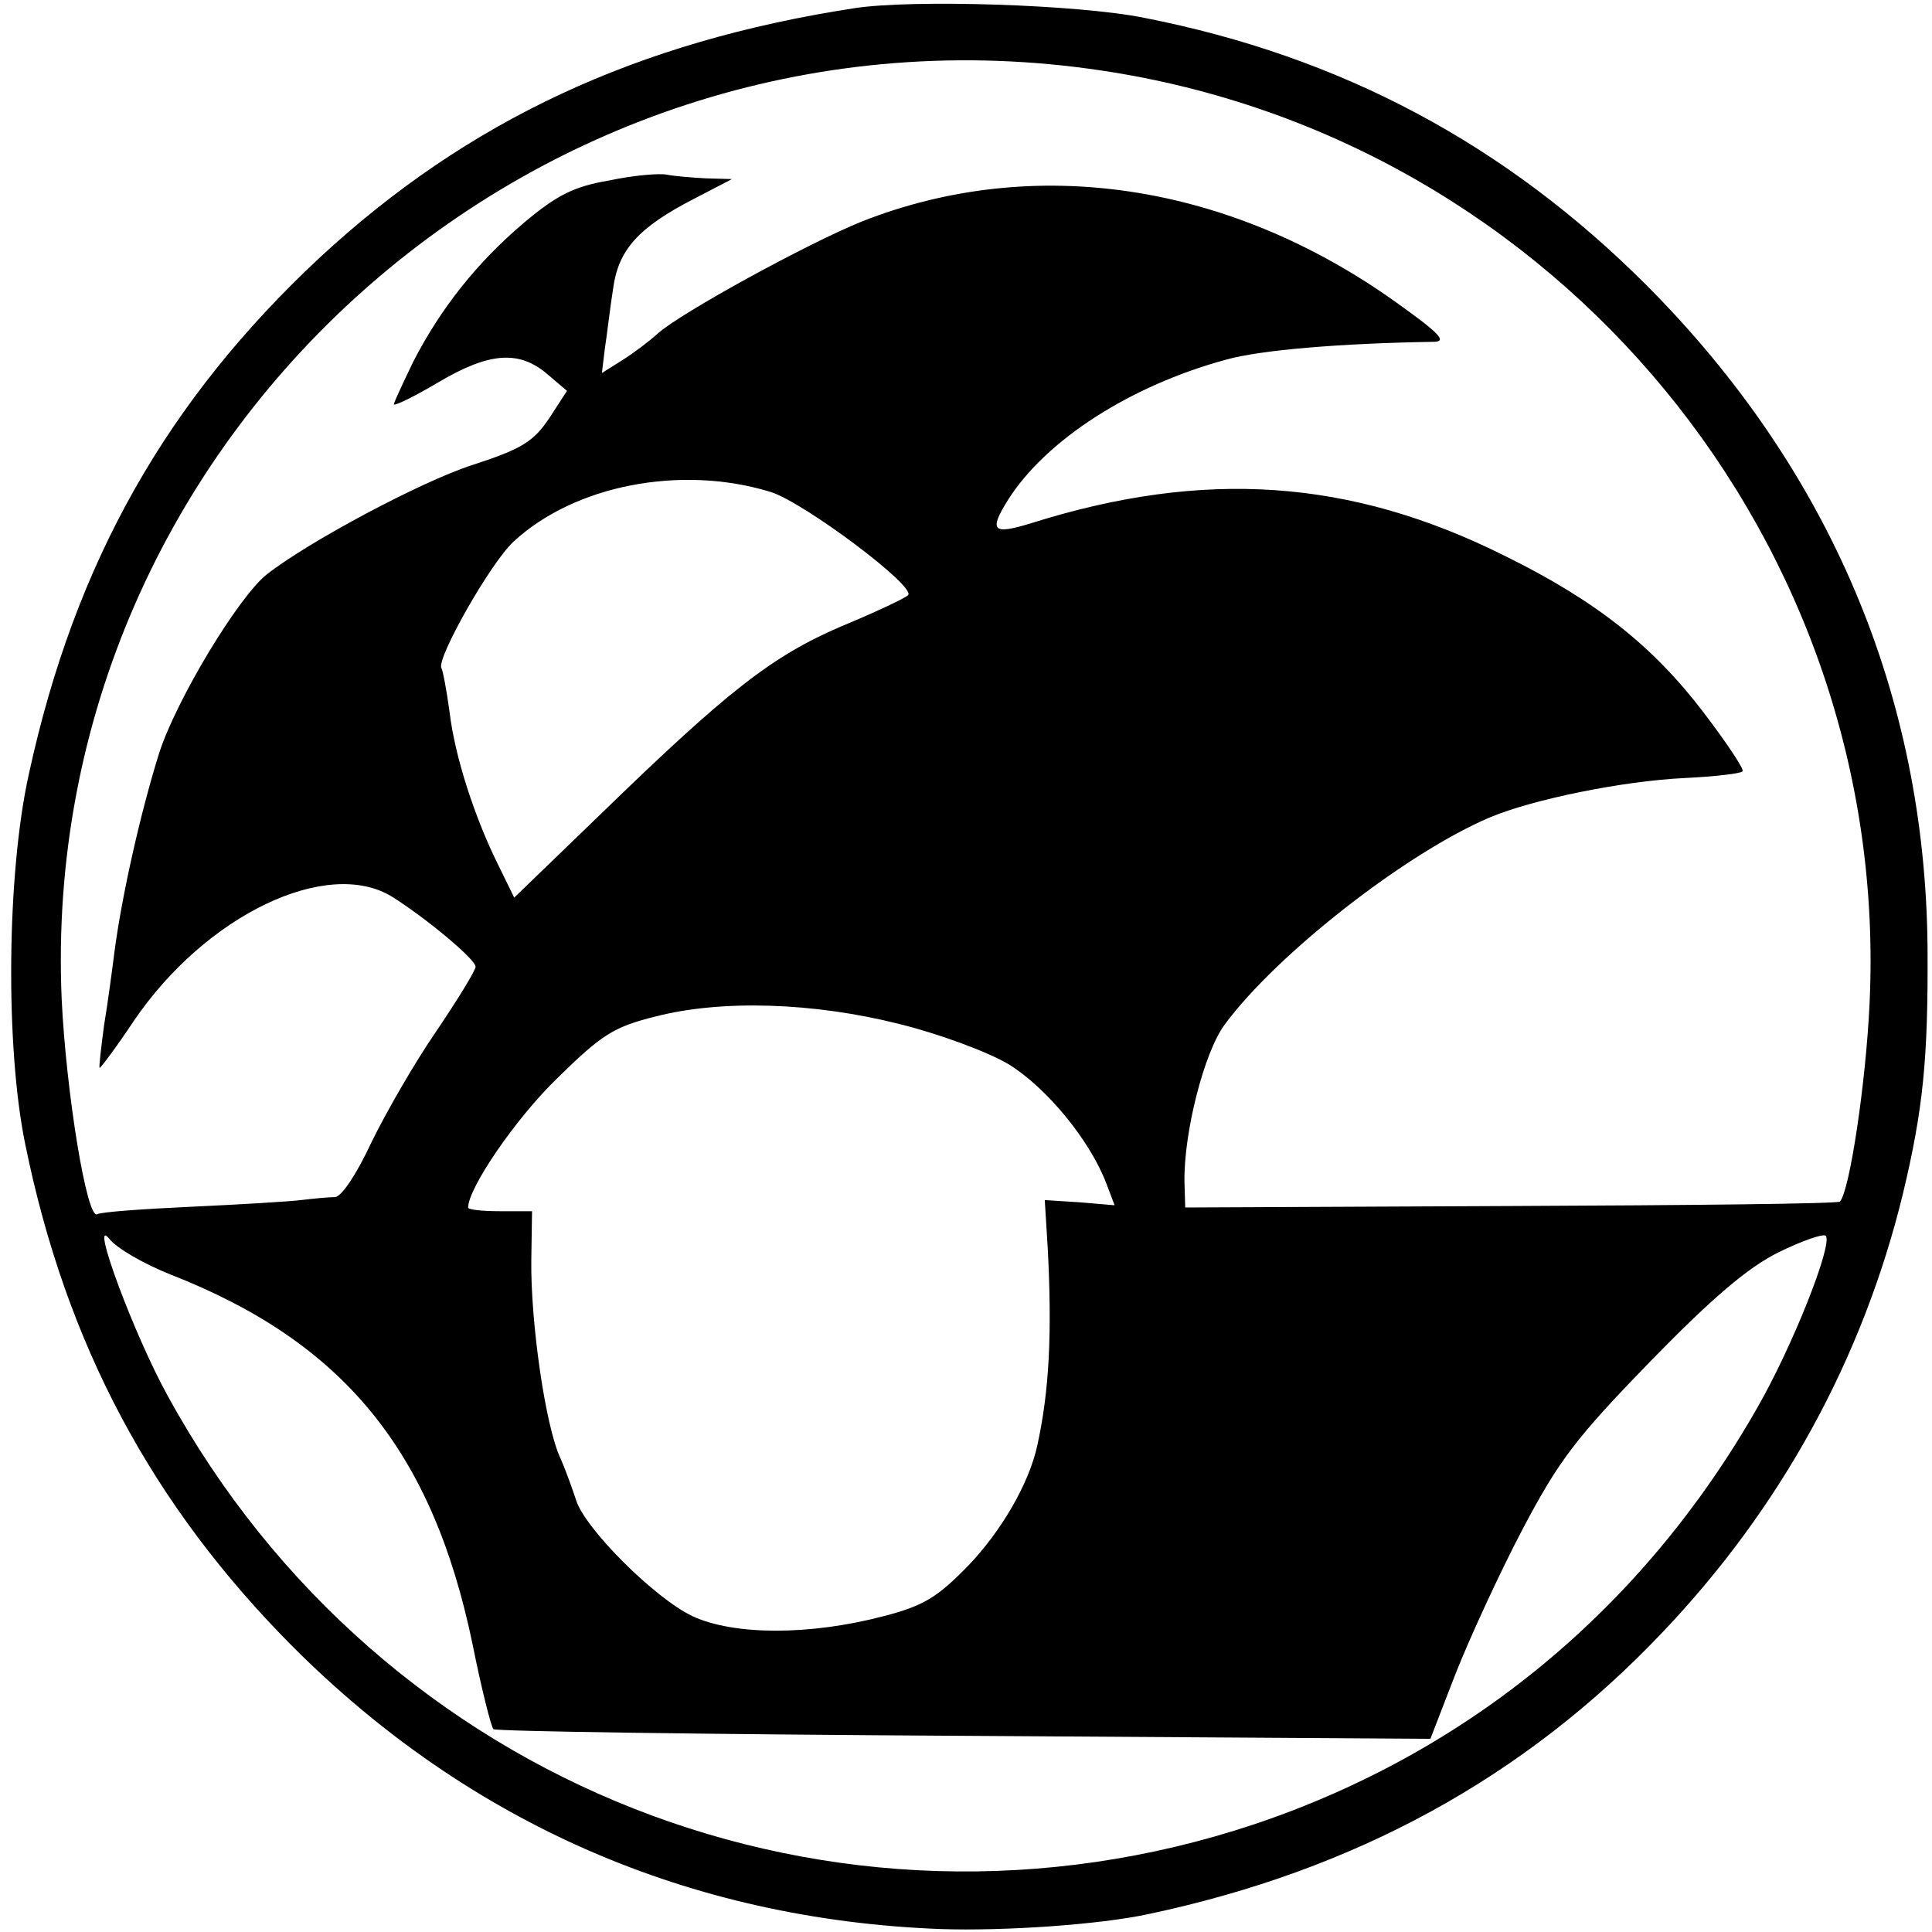 <?xml version="1.0" standalone="no"?>
<!DOCTYPE svg PUBLIC "-//W3C//DTD SVG 20010904//EN"
 "http://www.w3.org/TR/2001/REC-SVG-20010904/DTD/svg10.dtd">
<svg version="1.0" xmlns="http://www.w3.org/2000/svg"
 width="260pt" height="260pt" viewBox="0 0 260 260"
 preserveAspectRatio="xMidYMid meet">
<g transform="translate(0,260) scale(0.1,-0.1)"
fill="#000000" stroke="none">
<path d="M1150 2589 c-293 -45 -520 -151 -719 -335 -206 -192 -330 -410 -392
-695 -30 -134 -32 -368 -5 -499 55 -270 171 -486 360 -676 238 -238 534 -367
871 -380 87 -3 215 6 280 20 279 59 507 184 692 379 160 168 270 369 324 591
27 113 34 181 33 331 -3 340 -132 644 -378 891 -190 190 -411 308 -676 360
-89 18 -312 25 -390 13z m333 -84 c614 -92 1062 -636 1033 -1255 -5 -108 -27
-254 -40 -267 -2 -3 -201 -5 -443 -6 l-438 -2 -1 35 c-1 65 26 173 54 211 70
95 244 231 357 279 57 24 178 49 263 53 40 2 75 6 77 9 3 2 -21 38 -53 80 -68
89 -145 150 -267 210 -208 104 -405 117 -637 44 -52 -16 -58 -11 -31 32 51 80
164 153 293 188 46 13 154 22 279 24 19 0 9 11 -50 53 -225 161 -488 200 -719
109 -72 -29 -244 -123 -275 -151 -11 -10 -32 -26 -48 -36 l-27 -17 4 33 c3 19
7 55 11 80 7 53 34 83 110 122 l50 26 -35 1 c-19 1 -43 3 -53 5 -10 2 -45 -1
-78 -8 -47 -8 -70 -20 -113 -56 -64 -54 -113 -116 -150 -188 -14 -29 -26 -55
-26 -57 0 -3 27 10 59 29 69 41 109 44 147 12 l27 -23 -24 -37 c-21 -31 -36
-41 -104 -63 -68 -22 -220 -103 -276 -147 -38 -30 -122 -169 -145 -241 -25
-80 -50 -191 -60 -267 -3 -24 -9 -69 -14 -99 -4 -30 -7 -56 -6 -57 1 -1 22 27
46 63 97 143 261 221 348 167 46 -29 112 -84 112 -94 0 -5 -24 -44 -53 -87
-29 -42 -68 -110 -87 -149 -20 -43 -40 -73 -49 -74 -9 0 -29 -2 -46 -4 -16 -2
-83 -6 -148 -9 -65 -3 -121 -7 -126 -10 -14 -9 -42 164 -48 289 -33 759 644
1364 1400 1250z m-446 -567 c45 -14 197 -128 185 -139 -4 -4 -44 -23 -90 -42
-93 -40 -152 -86 -323 -252 l-117 -113 -21 43 c-32 64 -59 147 -66 207 -4 29
-9 56 -11 59 -7 12 65 140 97 170 82 76 225 104 346 67z m173 -716 c53 -13
118 -37 147 -54 52 -32 110 -103 132 -161 l11 -29 -47 4 -47 3 4 -65 c6 -115
2 -192 -14 -265 -11 -51 -48 -115 -93 -162 -42 -43 -60 -54 -114 -68 -99 -26
-201 -26 -257 0 -51 24 -146 119 -157 157 -4 12 -13 38 -21 56 -20 43 -40 182
-39 266 l1 66 -43 0 c-24 0 -43 2 -43 5 0 26 64 120 120 174 60 59 76 69 132
83 89 23 213 19 328 -10z m-981 -337 c233 -91 353 -237 407 -498 12 -60 25
-111 28 -114 3 -3 287 -7 633 -9 l628 -4 34 88 c19 48 59 135 90 194 49 93 72
123 172 226 85 87 131 126 173 147 31 15 59 25 63 22 10 -11 -45 -150 -93
-233 -153 -268 -387 -462 -676 -559 -564 -188 -1175 52 -1462 576 -45 81 -106
245 -79 212 10 -13 47 -34 82 -48z"/>
</g>
</svg>
